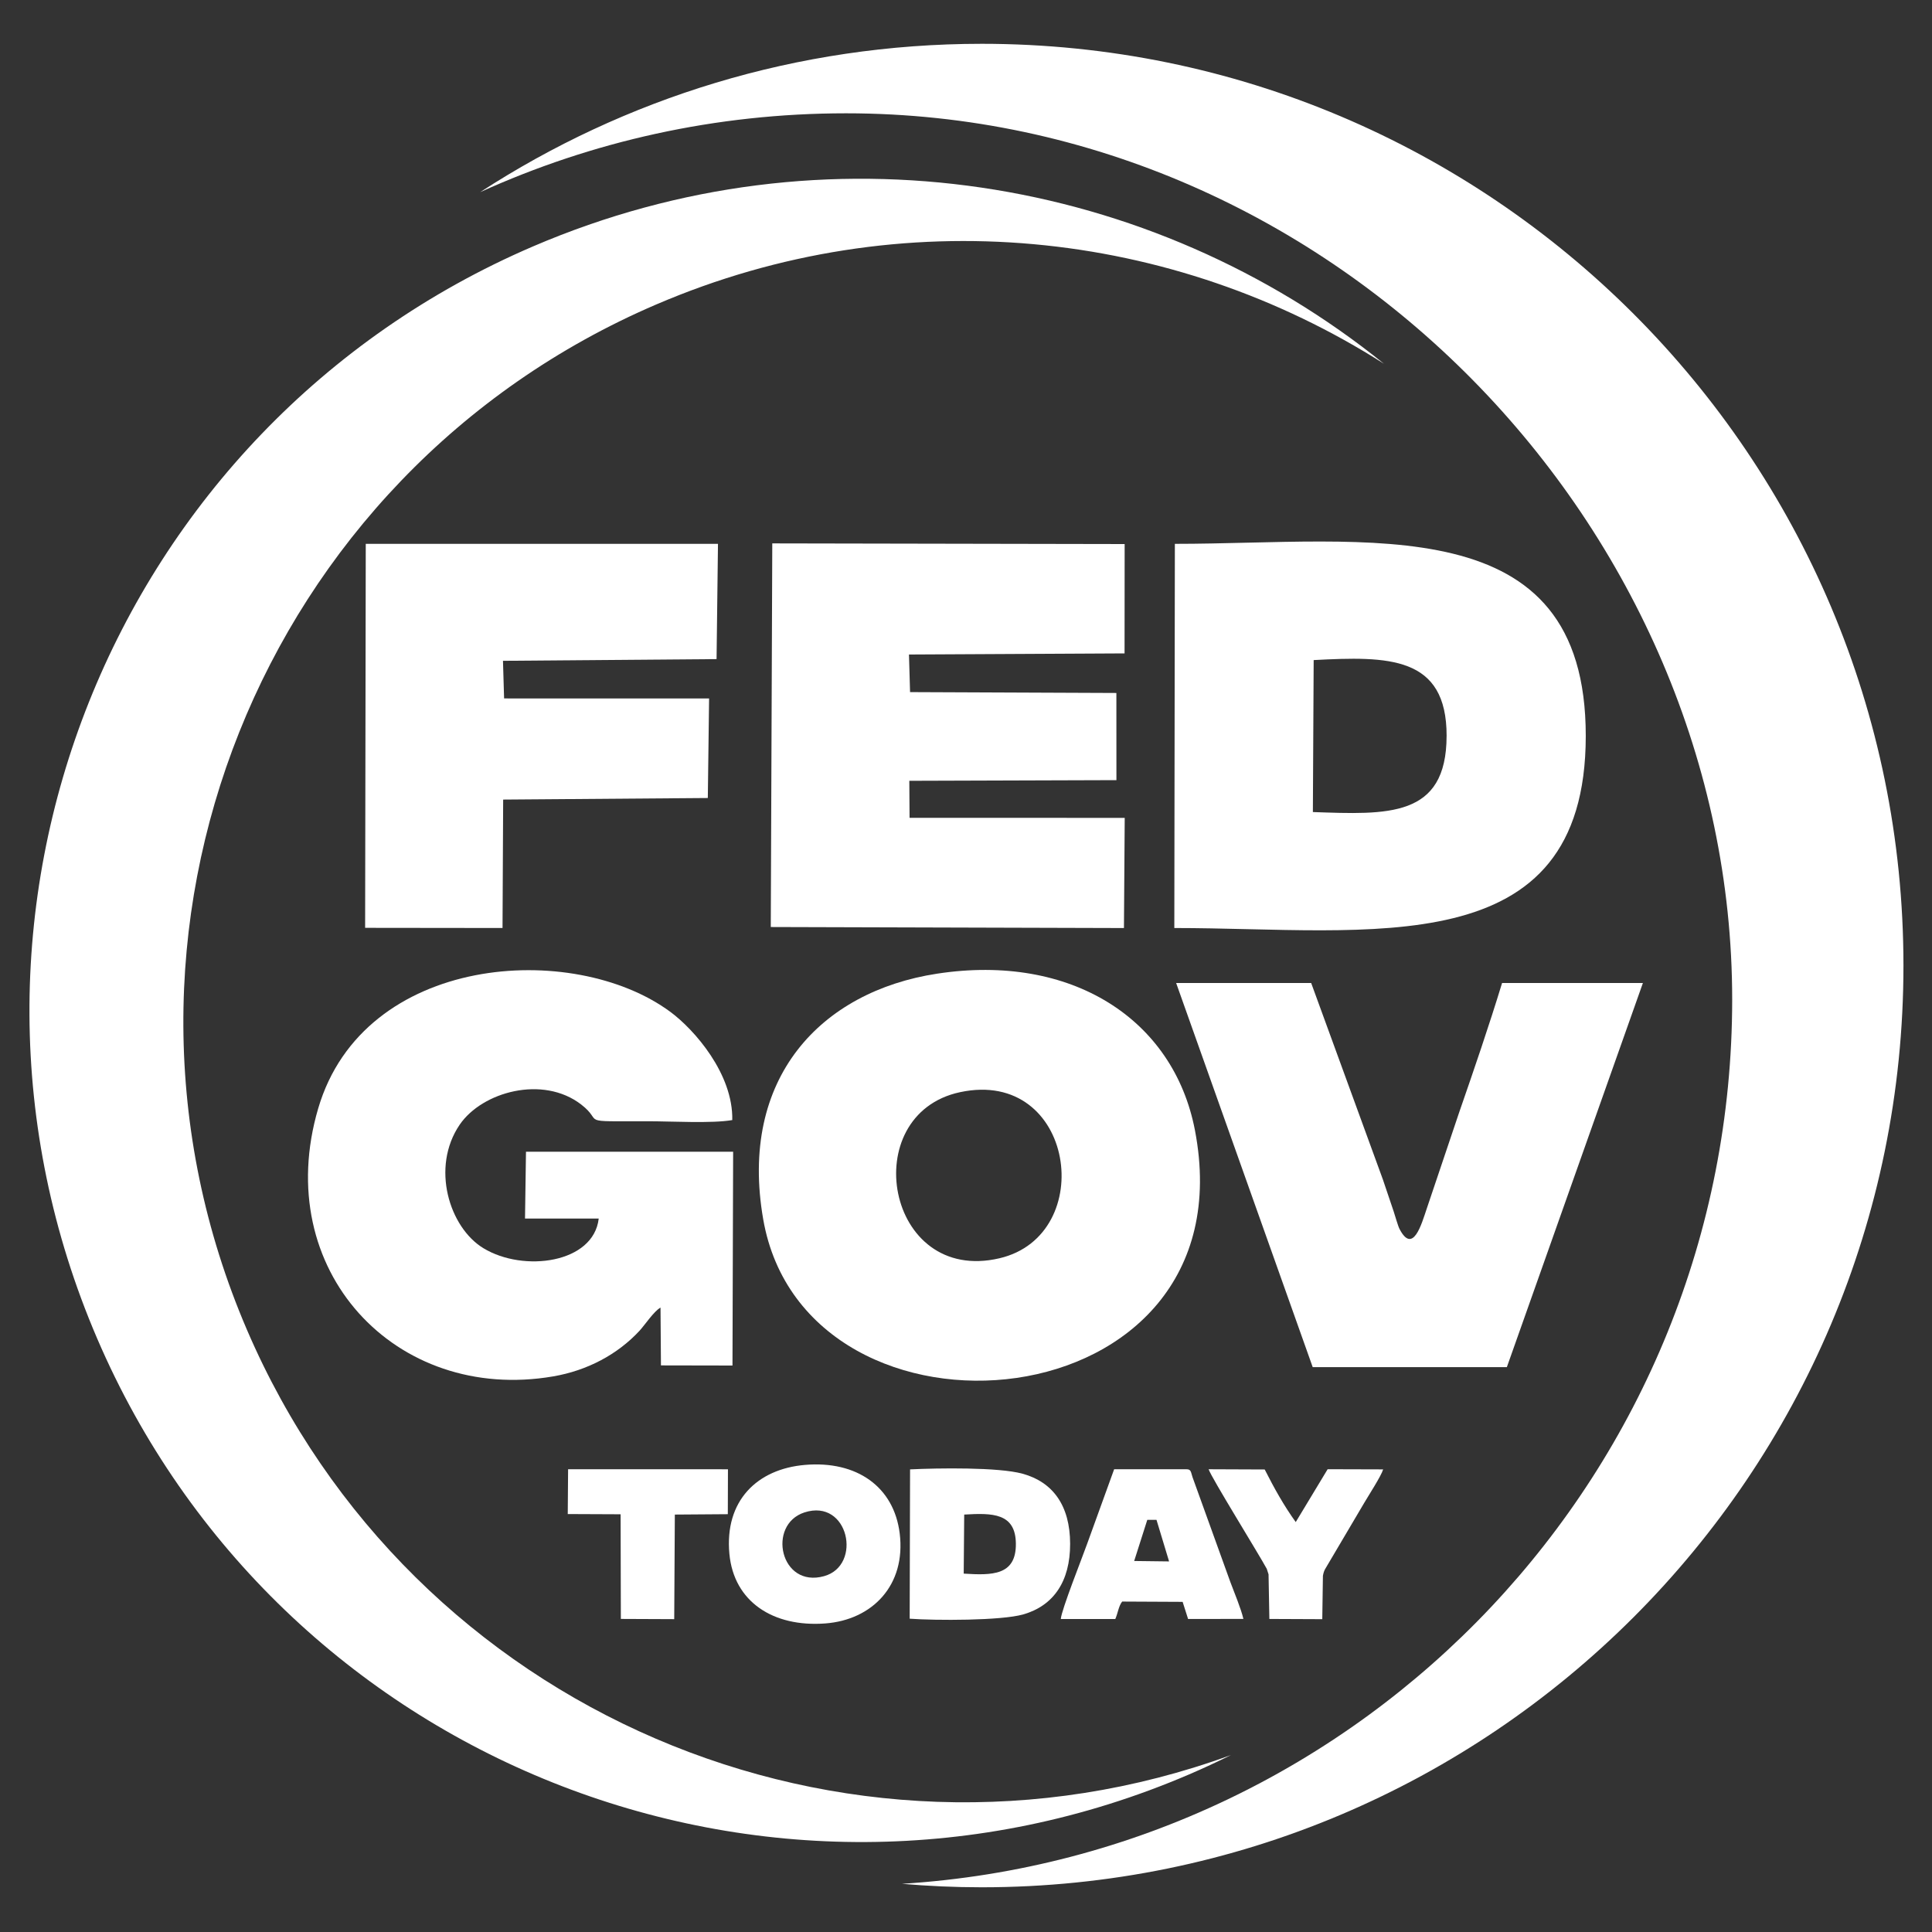 <?xml version="1.0" encoding="UTF-8"?><svg id="Layer_1" xmlns="http://www.w3.org/2000/svg" viewBox="0 0 850 850"><rect x="0" y="0" width="850" height="850" fill="#333333" stroke="none"/><path d="M722.81,432.48l-59.86,169.01h-85.41s-60.08-169-60.08-169l59.4-.02,31.53,86.4c1.55,4.7,3.27,9.56,4.78,14.15,.56,1.69,1.88,6.36,2.53,7.61,5.91,11.48,9.7-2.01,12.01-8.88l14.33-42.54c6.47-18.65,13.08-37.93,18.81-56.72h61.96Z" style="fill:#fff;"/><path d="M431.91,19.27c223.97,0,405.53,181.57,405.53,405.53s-181.56,405.53-405.53,405.53c-11.82,0-23.51-.53-35.07-1.53,203.84-12.7,365.25-182.03,365.25-389.08S587.54,49.85,372.22,49.85c-57.4,0-111.9,12.41-160.97,34.69,63.51-41.28,139.28-65.27,220.67-65.27Z" style="fill:#fff;"/><path d="M516.89,239.27c85.11,0,180.85-16.68,180.78,84.57-.07,101.02-94.88,84.45-181.02,84.45l.24-169.02Zm119.56,84.57c.07-35.35-25.68-35.16-58.49-33.43l-.35,66.86c32.89,1.14,58.77,2.6,58.83-33.43Z" style="fill:#fff;"/><path d="M584.12,646.4l24.41,.07c-.85,2.88-6.37,11.38-8.34,14.75l-17.22,29.16c-.45,.81-.75,1.81-.94,2.93l-.28,19.06-23.28-.1-.36-19.63-.78-2.42c-3.82-7.02-24.4-40.17-25.59-43.81l24.68,.1c4.1,8.08,8.36,15.8,13.65,23.14l14.04-23.26Z" style="fill:#fff;"/><path d="M547.06,712.25l-24.35,.04-2.4-7.54-26.6-.13c-1.56,1.95-1.86,5-3.02,7.68h-23.98c.26-3.99,9.6-27.44,11.64-33.22l11.83-32.67h31.81c2.12-.01,1.93,1.3,2.67,3.48l16.64,46.13c1.84,4.91,4.69,11.7,5.74,16.22Zm-32.71-25.29l-5.54-18.29h-4.05s-5.77,18.1-5.77,18.1l15.36,.19Z" style="fill:#fff;"/><path d="M541.49,772.19c-5.99,2.97-12.09,5.8-18.31,8.47-185.64,79.71-400.74-6.17-480.45-191.81C-36.98,403.21,48.89,188.1,234.53,108.4c129-55.38,272.22-30.8,374.36,51.64-92.59-58.97-211.76-72.64-320.23-26.06C114.4,208.8,33.79,410.72,108.61,584.97c72.24,168.25,262.97,249.18,432.88,187.21Z" style="fill:#fff;"/><path d="M525.71,497.19c25.19,130.62-171.16,147.08-189.93,39.25-10.82-62.14,25.35-100.22,76.48-108.06,59.07-9.06,104.03,19.95,113.45,68.81Zm-85.96,56.39c43.45-10.19,33.14-83.87-17.36-73.07-45.72,9.77-32.71,84.81,17.36,73.07Z" style="fill:#fff;"/><polygon points="494.83 359.83 494.49 408.3 339.11 407.85 339.77 239.07 494.8 239.36 494.76 287.47 399.91 287.96 400.39 304.5 491.16 304.88 491.18 343.23 400.06 343.52 400.17 359.8 494.83 359.83" style="fill:#fff;"/><path d="M446.94,679.17c-.11-13.58-10.39-13.55-22.73-12.82l-.22,25.98c12.42,.78,23.08,.91,22.95-13.16Zm23.87,.01c.04,16.62-7.35,27.29-20.62,31.09-9.74,2.79-38.64,2.72-49.97,1.89l.17-65.69c12.16-.6,38.86-1.02,49.48,1.9,13.34,3.66,20.9,13.99,20.94,30.8Z" style="fill:#fff;"/><path d="M395.83,674.64c2.82,22.81-12.07,38.07-32.78,39.61-22.87,1.7-40.18-9.52-42.15-30.61-2.19-23.41,12.23-37.34,33.25-39.14,22.79-1.95,39.15,9.61,41.68,30.15Zm-33.25,18.8c16.94-4.72,10.8-34.34-8.65-28.04-16.58,5.37-10.73,33.45,8.65,28.04Z" style="fill:#fff;"/><path d="M322.55,506.73l-.29,94.05-31.47-.06-.19-25.44c-2.84,1.53-6.99,7.77-9.24,10.2-9.67,10.43-22.98,17.5-37.96,20.07-69.32,11.9-124.32-46.78-103.4-117.91,19.98-67.93,112.23-74.02,154.94-42.45,10.62,7.85,27.65,27.32,27.23,47.59-8.81,1.56-26.87,.53-36.7,.53-32.53,0-19.19,.77-29.81-7.4-16.83-12.95-43.51-5.58-53.4,8.88-12.8,18.75-4.6,45.28,10.44,54.38,17.67,10.72,48.46,6.62,50.71-13.06h-32.43s.43-29.39,.43-29.39h91.14Z" style="fill:#fff;"/><polygon points="320.27 646.42 320.21 666.18 296.9 666.35 296.63 712.36 273.15 712.26 273.04 666.22 249.79 666.12 249.94 646.41 320.27 646.42" style="fill:#fff;"/><polygon points="315.88 239.27 315.26 289.98 221.29 290.73 221.78 307.28 311.97 307.3 311.41 351.09 221.37 351.78 221.09 408.28 160.64 408.21 160.92 239.27 315.88 239.27" style="fill:#fff;"/></svg>
